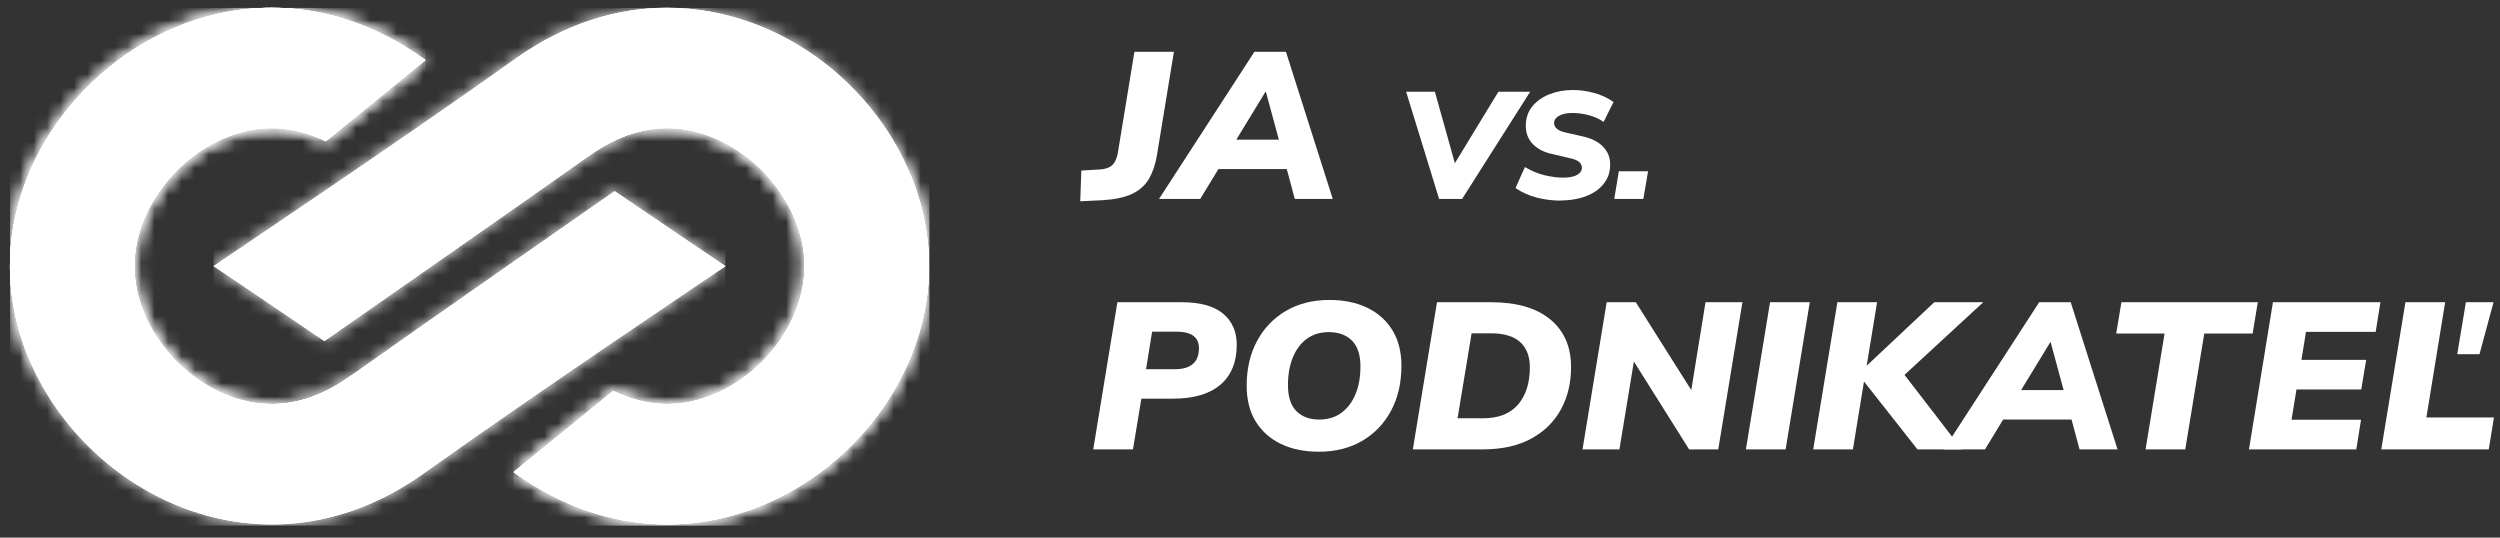 <svg xmlns="http://www.w3.org/2000/svg" width="186" height="40" viewBox="0 0 186 40" fill="none"><rect x="0" y="0" width="186" height="40" fill="#333333" stroke="none"/><g clip-path="url(#clip0_110_5779)"><path d="M80.371 14.972L80.452 12.688L81.816 12.609C82.212 12.589 82.517 12.485 82.733 12.3C82.948 12.114 83.09 11.807 83.166 11.382L84.402 3.852H87.34L86.072 11.571C85.953 12.266 85.752 12.851 85.47 13.326C85.185 13.802 84.769 14.17 84.216 14.429C83.663 14.688 82.933 14.843 82.023 14.896L80.368 14.975L80.371 14.972Z" fill="white"></path><path d="M86.232 14.8L93.329 3.852H95.674L99.158 14.8H96.331L95.738 12.581H90.647L89.298 14.8H86.232ZM94.149 6.834L91.982 10.389H95.147L94.184 6.834H94.152H94.149Z" fill="white"></path><path d="M107.07 14.801L104.615 6.825H106.756L108.242 12.142L111.482 6.825H113.844L108.78 14.801H107.073H107.07Z" fill="white"></path><path d="M116.099 14.925C115.491 14.925 114.894 14.846 114.31 14.694C113.725 14.539 113.207 14.303 112.754 13.988L113.455 12.427C113.929 12.714 114.417 12.916 114.918 13.037C115.415 13.158 115.88 13.217 116.311 13.217C116.741 13.217 117.096 13.15 117.335 13.015C117.573 12.88 117.693 12.702 117.693 12.483C117.693 12.309 117.62 12.162 117.477 12.041C117.335 11.92 117.105 11.83 116.794 11.768L115.45 11.451C114.857 11.321 114.388 11.076 114.039 10.716C113.693 10.353 113.519 9.906 113.519 9.369C113.519 8.795 113.681 8.311 114.004 7.914C114.327 7.518 114.758 7.217 115.29 7.009C115.825 6.8 116.398 6.696 117.015 6.696C117.53 6.696 118.053 6.769 118.588 6.91C119.124 7.054 119.606 7.279 120.046 7.588L119.31 9.071C118.958 8.829 118.574 8.657 118.158 8.556C117.742 8.455 117.358 8.404 117.006 8.404C116.579 8.404 116.241 8.474 115.994 8.612C115.75 8.753 115.624 8.93 115.624 9.149C115.624 9.49 115.898 9.723 116.442 9.85L117.786 10.156C118.426 10.3 118.92 10.553 119.272 10.919C119.624 11.285 119.798 11.723 119.798 12.235C119.798 12.688 119.697 13.082 119.493 13.417C119.289 13.752 119.019 14.033 118.676 14.255C118.332 14.477 117.94 14.643 117.495 14.753C117.05 14.863 116.587 14.916 116.101 14.916L116.099 14.925Z" fill="white"></path><path d="M120.101 14.8L120.441 12.741H122.617L122.265 14.8H120.101Z" fill="white"></path><path d="M81.337 33.434L83.134 22.485H87.919C89.289 22.485 90.313 22.767 90.993 23.332C91.674 23.898 92.014 24.671 92.014 25.653C92.014 26.936 91.61 27.926 90.802 28.618C89.993 29.313 88.823 29.659 87.293 29.659H84.917L84.292 33.434H81.337ZM85.269 27.47H87.404C88.603 27.47 89.202 26.947 89.202 25.901C89.202 25.082 88.64 24.674 87.515 24.674H85.717L85.266 27.47H85.269Z" fill="white"></path><path d="M98.117 33.607C97.035 33.607 96.092 33.413 95.29 33.024C94.487 32.636 93.864 32.076 93.419 31.348C92.974 30.619 92.753 29.736 92.753 28.701C92.753 27.437 93.009 26.326 93.524 25.37C94.039 24.413 94.757 23.665 95.682 23.125C96.607 22.587 97.681 22.317 98.902 22.317C99.984 22.317 100.927 22.512 101.73 22.9C102.532 23.288 103.155 23.848 103.6 24.576C104.045 25.305 104.266 26.183 104.266 27.209C104.266 28.484 104.01 29.598 103.495 30.557C102.98 31.517 102.265 32.262 101.343 32.802C100.421 33.339 99.347 33.609 98.114 33.609L98.117 33.607ZM98.149 31.215C98.792 31.215 99.339 31.049 99.795 30.718C100.249 30.386 100.601 29.924 100.848 29.328C101.095 28.731 101.218 28.048 101.218 27.271C101.218 26.402 101.005 25.758 100.584 25.339C100.162 24.92 99.586 24.709 98.859 24.709C98.227 24.709 97.683 24.875 97.23 25.206C96.776 25.538 96.427 26.003 96.186 26.596C95.944 27.19 95.825 27.876 95.825 28.653C95.825 29.522 96.034 30.166 96.45 30.585C96.869 31.005 97.436 31.215 98.152 31.215H98.149Z" fill="white"></path><path d="M105.115 33.434L106.913 22.485H110.927C112.832 22.485 114.301 22.91 115.334 23.76C116.366 24.609 116.884 25.785 116.884 27.285C116.896 28.455 116.648 29.504 116.145 30.438C115.642 31.369 114.9 32.104 113.92 32.635C112.94 33.17 111.738 33.434 110.316 33.434H105.112H105.115ZM108.44 31.119H110.351C111.497 31.119 112.361 30.779 112.946 30.095C113.53 29.411 113.821 28.491 113.821 27.33C113.821 26.511 113.58 25.887 113.1 25.45C112.617 25.014 111.896 24.798 110.933 24.798H109.487L108.443 31.119H108.44Z" fill="white"></path><path d="M117.739 33.434L119.537 22.485H121.704L125.831 29.023L126.89 22.485H129.636L127.838 33.434H125.671L121.561 26.896L120.485 33.434H117.739Z" fill="white"></path><path d="M129.895 33.434L131.692 22.485H134.648L132.85 33.434H129.895Z" fill="white"></path><path d="M134.903 33.434L136.701 22.485H139.656L138.886 27.175H138.918L143.912 22.485H147.556L141.695 27.89L145.965 33.434H142.658L138.708 28.418H138.676L137.856 33.434H134.901H134.903Z" fill="white"></path><path d="M144.619 33.434L151.716 22.485H154.06L157.545 33.434H154.718L154.124 31.215H149.034L147.684 33.434H144.619ZM152.536 25.467L150.369 29.023H153.534L152.571 25.467H152.539H152.536Z" fill="white"></path><path d="M159.631 33.434L161.044 24.815H157.446L157.833 22.485H167.981L167.595 24.815H163.997L162.583 33.434H159.628H159.631Z" fill="white"></path><path d="M167.324 33.434L169.107 22.485H177.103L176.751 24.691H171.565L171.228 26.773H176.044L175.675 28.978H170.858L170.489 31.229H175.66L175.308 33.434H167.327H167.324Z" fill="white"></path><path d="M177.167 33.434L178.965 22.485H181.92L180.524 31.057H185.55L185.163 33.434H177.167ZM182.819 26.354L183.462 22.485H185.518L184.474 26.354H182.819Z" fill="white"></path><path fill-rule="evenodd" clip-rule="evenodd" d="M38.334 4.381C30.224 10.178 15.887 19.797 15.887 19.797C15.887 19.797 16.792 20.402 18.275 21.403C19.759 22.405 21.821 23.8 24.137 25.375C24.137 25.375 38.933 15.071 43.418 11.88L43.439 11.866L43.837 11.582C46.737 9.509 49.94 8.859 53.282 10.325C56.976 11.945 59.861 15.819 59.861 19.797C59.861 23.775 56.979 27.648 53.282 29.269C50.612 30.436 48.035 30.259 45.629 29.086L38.209 35.123C38.252 35.154 38.293 35.185 38.334 35.213C52.526 45.357 69.126 33.486 69.12 19.797V19.771C69.12 19.62 69.12 19.468 69.114 19.319C69.108 19.161 69.102 19.003 69.094 18.846C69.088 18.705 69.079 18.565 69.065 18.424C69.056 18.295 69.044 18.165 69.027 18.036C69.018 17.926 69.004 17.814 68.989 17.704C68.989 17.684 68.983 17.662 68.98 17.639C68.966 17.527 68.954 17.414 68.934 17.302C68.928 17.254 68.919 17.203 68.91 17.152C68.896 17.057 68.881 16.958 68.864 16.863C68.858 16.837 68.855 16.815 68.849 16.787C68.753 16.241 68.634 15.704 68.486 15.172C68.439 15.003 68.39 14.834 68.337 14.666C65.941 6.8 58.264 0.577 49.634 0.577C45.931 0.577 42.048 1.725 38.334 4.381Z" fill="white"></path><path fill-rule="evenodd" clip-rule="evenodd" d="M38.334 4.381C30.224 10.178 15.887 19.797 15.887 19.797C15.887 19.797 16.792 20.402 18.275 21.403C19.759 22.405 21.821 23.8 24.137 25.375C24.137 25.375 38.933 15.071 43.418 11.88L43.439 11.866L43.837 11.582C46.737 9.509 49.94 8.859 53.282 10.325C56.976 11.945 59.861 15.819 59.861 19.797C59.861 23.775 56.979 27.648 53.282 29.269C50.612 30.436 48.035 30.259 45.629 29.086L38.209 35.123C38.252 35.154 38.293 35.185 38.334 35.213C52.526 45.357 69.126 33.486 69.12 19.797V19.771C69.12 19.62 69.12 19.468 69.114 19.319C69.108 19.161 69.102 19.003 69.094 18.846C69.088 18.705 69.079 18.565 69.065 18.424C69.056 18.295 69.044 18.165 69.027 18.036C69.018 17.926 69.004 17.814 68.989 17.704C68.989 17.684 68.983 17.662 68.98 17.639C68.966 17.527 68.954 17.414 68.934 17.302C68.928 17.254 68.919 17.203 68.91 17.152C68.896 17.057 68.881 16.958 68.864 16.863C68.858 16.837 68.855 16.815 68.849 16.787C68.753 16.241 68.634 15.704 68.486 15.172C68.439 15.003 68.39 14.834 68.337 14.666C65.941 6.8 58.264 0.577 49.634 0.577C45.931 0.577 42.048 1.725 38.334 4.381Z" fill="white"></path><mask id="mask0_110_5779" style="mask-type:luminance" maskUnits="userSpaceOnUse" x="15" y="0" width="55" height="40"><path d="M38.334 4.381C30.224 10.178 15.887 19.797 15.887 19.797C15.887 19.797 16.792 20.402 18.275 21.403C19.759 22.405 21.821 23.8 24.137 25.375C24.137 25.375 38.933 15.071 43.418 11.88L43.439 11.866L43.837 11.582C46.737 9.509 49.94 8.859 53.282 10.325C56.976 11.945 59.861 15.819 59.861 19.797C59.861 23.775 56.979 27.648 53.282 29.269C50.612 30.436 48.035 30.259 45.629 29.086L38.209 35.123C38.252 35.154 38.293 35.185 38.334 35.213C52.526 45.357 69.126 33.486 69.12 19.797V19.771C69.12 19.62 69.12 19.468 69.114 19.319C69.108 19.161 69.102 19.003 69.094 18.846C69.088 18.705 69.079 18.565 69.065 18.424C69.056 18.295 69.044 18.165 69.027 18.036C69.018 17.926 69.004 17.814 68.989 17.704C68.989 17.684 68.983 17.662 68.98 17.639C68.966 17.527 68.954 17.414 68.934 17.302C68.928 17.254 68.919 17.203 68.91 17.152C68.896 17.057 68.881 16.958 68.864 16.863C68.858 16.837 68.855 16.815 68.849 16.787C68.753 16.241 68.634 15.704 68.486 15.172C68.439 15.003 68.39 14.834 68.337 14.666C65.941 6.8 58.264 0.577 49.634 0.577C45.931 0.577 42.048 1.725 38.334 4.381Z" fill="white"></path></mask><g mask="url(#mask0_110_5779)"><path d="M69.126 0.577H15.887V45.357H69.126V0.577Z" fill="white"></path></g><path fill-rule="evenodd" clip-rule="evenodd" d="M43.436 11.867L43.834 11.582C46.734 9.509 49.937 8.859 53.279 10.325C56.973 11.945 59.858 15.819 59.858 19.797C59.858 23.775 56.976 27.648 53.279 29.269C50.609 30.436 48.032 30.259 45.626 29.086L38.206 35.123C38.25 35.154 38.29 35.185 38.331 35.213C52.316 45.211 68.64 33.826 69.108 20.393C69.169 18.629 68.954 16.877 68.489 15.172C68.302 14.494 68.076 13.825 67.811 13.169C64.908 8.84 60.748 7.394 56.641 7.394C51.001 7.394 45.466 10.125 43.436 11.867Z" fill="white"></path><path fill-rule="evenodd" clip-rule="evenodd" d="M43.436 11.867L43.834 11.582C46.734 9.509 49.937 8.859 53.279 10.325C56.973 11.945 59.858 15.819 59.858 19.797C59.858 23.775 56.976 27.648 53.279 29.269C50.609 30.436 48.032 30.259 45.626 29.086L38.206 35.123C38.249 35.154 38.29 35.185 38.331 35.213C52.316 45.211 68.64 33.826 69.108 20.393C69.169 18.629 68.954 16.877 68.489 15.172C68.302 14.494 68.076 13.825 67.811 13.169C64.908 8.84 60.748 7.394 56.641 7.394C51.001 7.394 45.466 10.125 43.436 11.867Z" fill="white"></path><mask id="mask1_110_5779" style="mask-type:luminance" maskUnits="userSpaceOnUse" x="38" y="7" width="32" height="33"><path d="M43.436 11.866L43.834 11.581C46.734 9.508 49.937 8.858 53.279 10.324C56.973 11.944 59.858 15.818 59.858 19.796C59.858 23.774 56.976 27.648 53.279 29.268C50.609 30.435 48.032 30.258 45.626 29.085L38.206 35.122C38.249 35.153 38.29 35.184 38.331 35.212C52.316 45.21 68.64 33.825 69.108 20.392C69.169 18.628 68.954 16.876 68.489 15.171C68.302 14.493 68.076 13.823 67.811 13.168C64.908 8.839 60.748 7.393 56.641 7.393C51.001 7.393 45.466 10.124 43.436 11.866Z" fill="white"></path></mask><g mask="url(#mask1_110_5779)"><path d="M69.172 7.396H38.209V45.21H69.172V7.396Z" fill="white"></path></g><path fill-rule="evenodd" clip-rule="evenodd" d="M0.739 19.797V19.822C0.739 19.974 0.739 20.126 0.745 20.278C0.75 20.435 0.756 20.593 0.765 20.75C0.771 20.891 0.779 21.032 0.794 21.172C0.803 21.302 0.814 21.431 0.832 21.561C0.841 21.67 0.855 21.783 0.87 21.893C0.87 21.912 0.875 21.935 0.878 21.957C0.893 22.07 0.905 22.182 0.925 22.295C0.931 22.343 0.939 22.393 0.948 22.444C0.963 22.54 0.977 22.638 0.995 22.734C0.998 22.759 1.003 22.782 1.009 22.81C1.105 23.353 1.225 23.893 1.373 24.424C1.419 24.593 1.469 24.765 1.521 24.931C4.954 36.169 19.157 44.058 31.53 35.216C39.64 29.418 53.977 19.8 53.977 19.8C53.977 19.8 53.072 19.192 51.589 18.193C50.106 17.192 48.043 15.796 45.728 14.221C45.728 14.221 30.931 24.526 26.446 27.716L26.426 27.73L26.027 28.014C23.127 30.087 19.925 30.737 16.583 29.272C12.889 27.651 10.003 23.777 10.003 19.8C10.003 15.822 12.886 11.948 16.583 10.328C19.253 9.16 21.83 9.337 24.235 10.511L31.656 4.473C31.612 4.442 31.571 4.412 31.53 4.383C27.81 1.725 23.93 0.577 20.224 0.577C9.782 0.577 0.736 9.692 0.739 19.797Z" fill="white"></path><path fill-rule="evenodd" clip-rule="evenodd" d="M0.739 19.797V19.822C0.739 19.974 0.739 20.126 0.745 20.278C0.75 20.435 0.756 20.593 0.765 20.75C0.771 20.891 0.779 21.032 0.794 21.172C0.803 21.302 0.814 21.431 0.832 21.561C0.841 21.67 0.855 21.783 0.87 21.893C0.87 21.912 0.875 21.935 0.878 21.957C0.893 22.07 0.905 22.182 0.925 22.295C0.931 22.343 0.939 22.393 0.948 22.444C0.963 22.54 0.977 22.638 0.995 22.734C0.998 22.759 1.003 22.782 1.009 22.81C1.105 23.353 1.225 23.893 1.373 24.424C1.419 24.593 1.469 24.765 1.521 24.931C4.954 36.169 19.157 44.058 31.53 35.216C39.64 29.418 53.977 19.8 53.977 19.8C53.977 19.8 53.072 19.192 51.589 18.193C50.106 17.192 48.043 15.796 45.728 14.221C45.728 14.221 30.931 24.526 26.446 27.716L26.426 27.73L26.027 28.014C23.127 30.087 19.925 30.737 16.583 29.272C12.889 27.651 10.003 23.777 10.003 19.8C10.003 15.822 12.886 11.948 16.583 10.328C19.253 9.16 21.83 9.337 24.235 10.511L31.656 4.473C31.612 4.442 31.571 4.412 31.53 4.383C27.81 1.725 23.93 0.577 20.224 0.577C9.782 0.577 0.736 9.692 0.739 19.797Z" fill="white"></path><mask id="mask2_110_5779" style="mask-type:luminance" maskUnits="userSpaceOnUse" x="0" y="0" width="54" height="40"><path d="M0.739 19.797V19.822C0.739 19.974 0.739 20.126 0.745 20.278C0.75 20.435 0.756 20.593 0.765 20.75C0.771 20.891 0.779 21.032 0.794 21.172C0.803 21.302 0.814 21.431 0.832 21.561C0.841 21.67 0.855 21.783 0.87 21.893C0.87 21.912 0.875 21.935 0.878 21.957C0.893 22.07 0.905 22.182 0.925 22.295C0.931 22.343 0.939 22.393 0.948 22.444C0.963 22.54 0.977 22.638 0.995 22.734C0.998 22.759 1.003 22.782 1.009 22.81C1.105 23.353 1.225 23.893 1.373 24.424C1.419 24.593 1.469 24.765 1.521 24.931C4.954 36.169 19.157 44.058 31.53 35.216C39.64 29.418 53.977 19.8 53.977 19.8C53.977 19.8 53.072 19.192 51.589 18.193C50.106 17.192 48.043 15.796 45.728 14.221C45.728 14.221 30.931 24.526 26.446 27.716L26.426 27.73L26.027 28.014C23.127 30.087 19.925 30.737 16.583 29.272C12.889 27.651 10.003 23.777 10.003 19.8C10.003 15.822 12.886 11.948 16.583 10.328C19.253 9.16 21.83 9.337 24.235 10.511L31.656 4.473C31.612 4.442 31.571 4.412 31.53 4.383C27.81 1.725 23.93 0.577 20.224 0.577C9.782 0.577 0.736 9.692 0.739 19.797Z" fill="white"></path></mask><g mask="url(#mask2_110_5779)"><path d="M53.974 0.577H0.736V44.055H53.974V0.577Z" fill="white"></path></g><path fill-rule="evenodd" clip-rule="evenodd" d="M0.739 19.797V19.822C0.739 21.369 0.963 22.931 1.37 24.422C1.556 25.1 1.783 25.769 2.048 26.425C8.938 36.698 22.915 30.737 26.423 27.727L26.024 28.011C23.124 30.085 19.922 30.734 16.58 29.269C12.886 27.648 10 23.775 10 19.797C10 15.819 12.883 11.945 16.58 10.325C19.25 9.157 21.827 9.335 24.233 10.508L31.653 4.471C31.609 4.44 31.568 4.409 31.528 4.381C27.81 1.725 23.93 0.577 20.224 0.577C10.038 0.577 1.184 9.25 0.756 19.051C0.745 19.299 0.739 19.546 0.739 19.797Z" fill="white"></path><path fill-rule="evenodd" clip-rule="evenodd" d="M0.739 19.797V19.822C0.739 21.369 0.963 22.931 1.37 24.422C1.556 25.1 1.783 25.769 2.048 26.425C8.938 36.698 22.915 30.737 26.423 27.727L26.024 28.011C23.124 30.085 19.922 30.734 16.58 29.269C12.886 27.648 10 23.775 10 19.797C10 15.819 12.883 11.945 16.58 10.325C19.25 9.157 21.827 9.335 24.233 10.508L31.653 4.471C31.609 4.44 31.568 4.409 31.528 4.381C27.81 1.725 23.93 0.577 20.224 0.577C10.038 0.577 1.184 9.25 0.756 19.051C0.745 19.299 0.739 19.546 0.739 19.797Z" fill="white"></path><mask id="mask3_110_5779" style="mask-type:luminance" maskUnits="userSpaceOnUse" x="0" y="0" width="32" height="33"><path d="M0.739 19.797V19.822C0.739 21.369 0.963 22.931 1.37 24.422C1.556 25.1 1.783 25.769 2.048 26.425C8.938 36.698 22.915 30.737 26.423 27.727L26.024 28.011C23.124 30.085 19.922 30.734 16.58 29.269C12.886 27.648 10 23.775 10 19.797C10 15.819 12.883 11.945 16.58 10.325C19.25 9.157 21.827 9.335 24.233 10.508L31.653 4.471C31.609 4.44 31.568 4.409 31.528 4.381C27.81 1.725 23.93 0.577 20.224 0.577C10.038 0.577 1.184 9.25 0.756 19.051C0.745 19.299 0.739 19.546 0.739 19.797Z" fill="white"></path></mask><g mask="url(#mask3_110_5779)"><path d="M31.653 0.577H0.739V36.696H31.653V0.577Z" fill="white"></path></g></g><defs><clipPath id="clip0_110_5779"><rect width="184.995" height="38.541" fill="white" transform="translate(0.736 0.577)"></rect></clipPath></defs></svg>